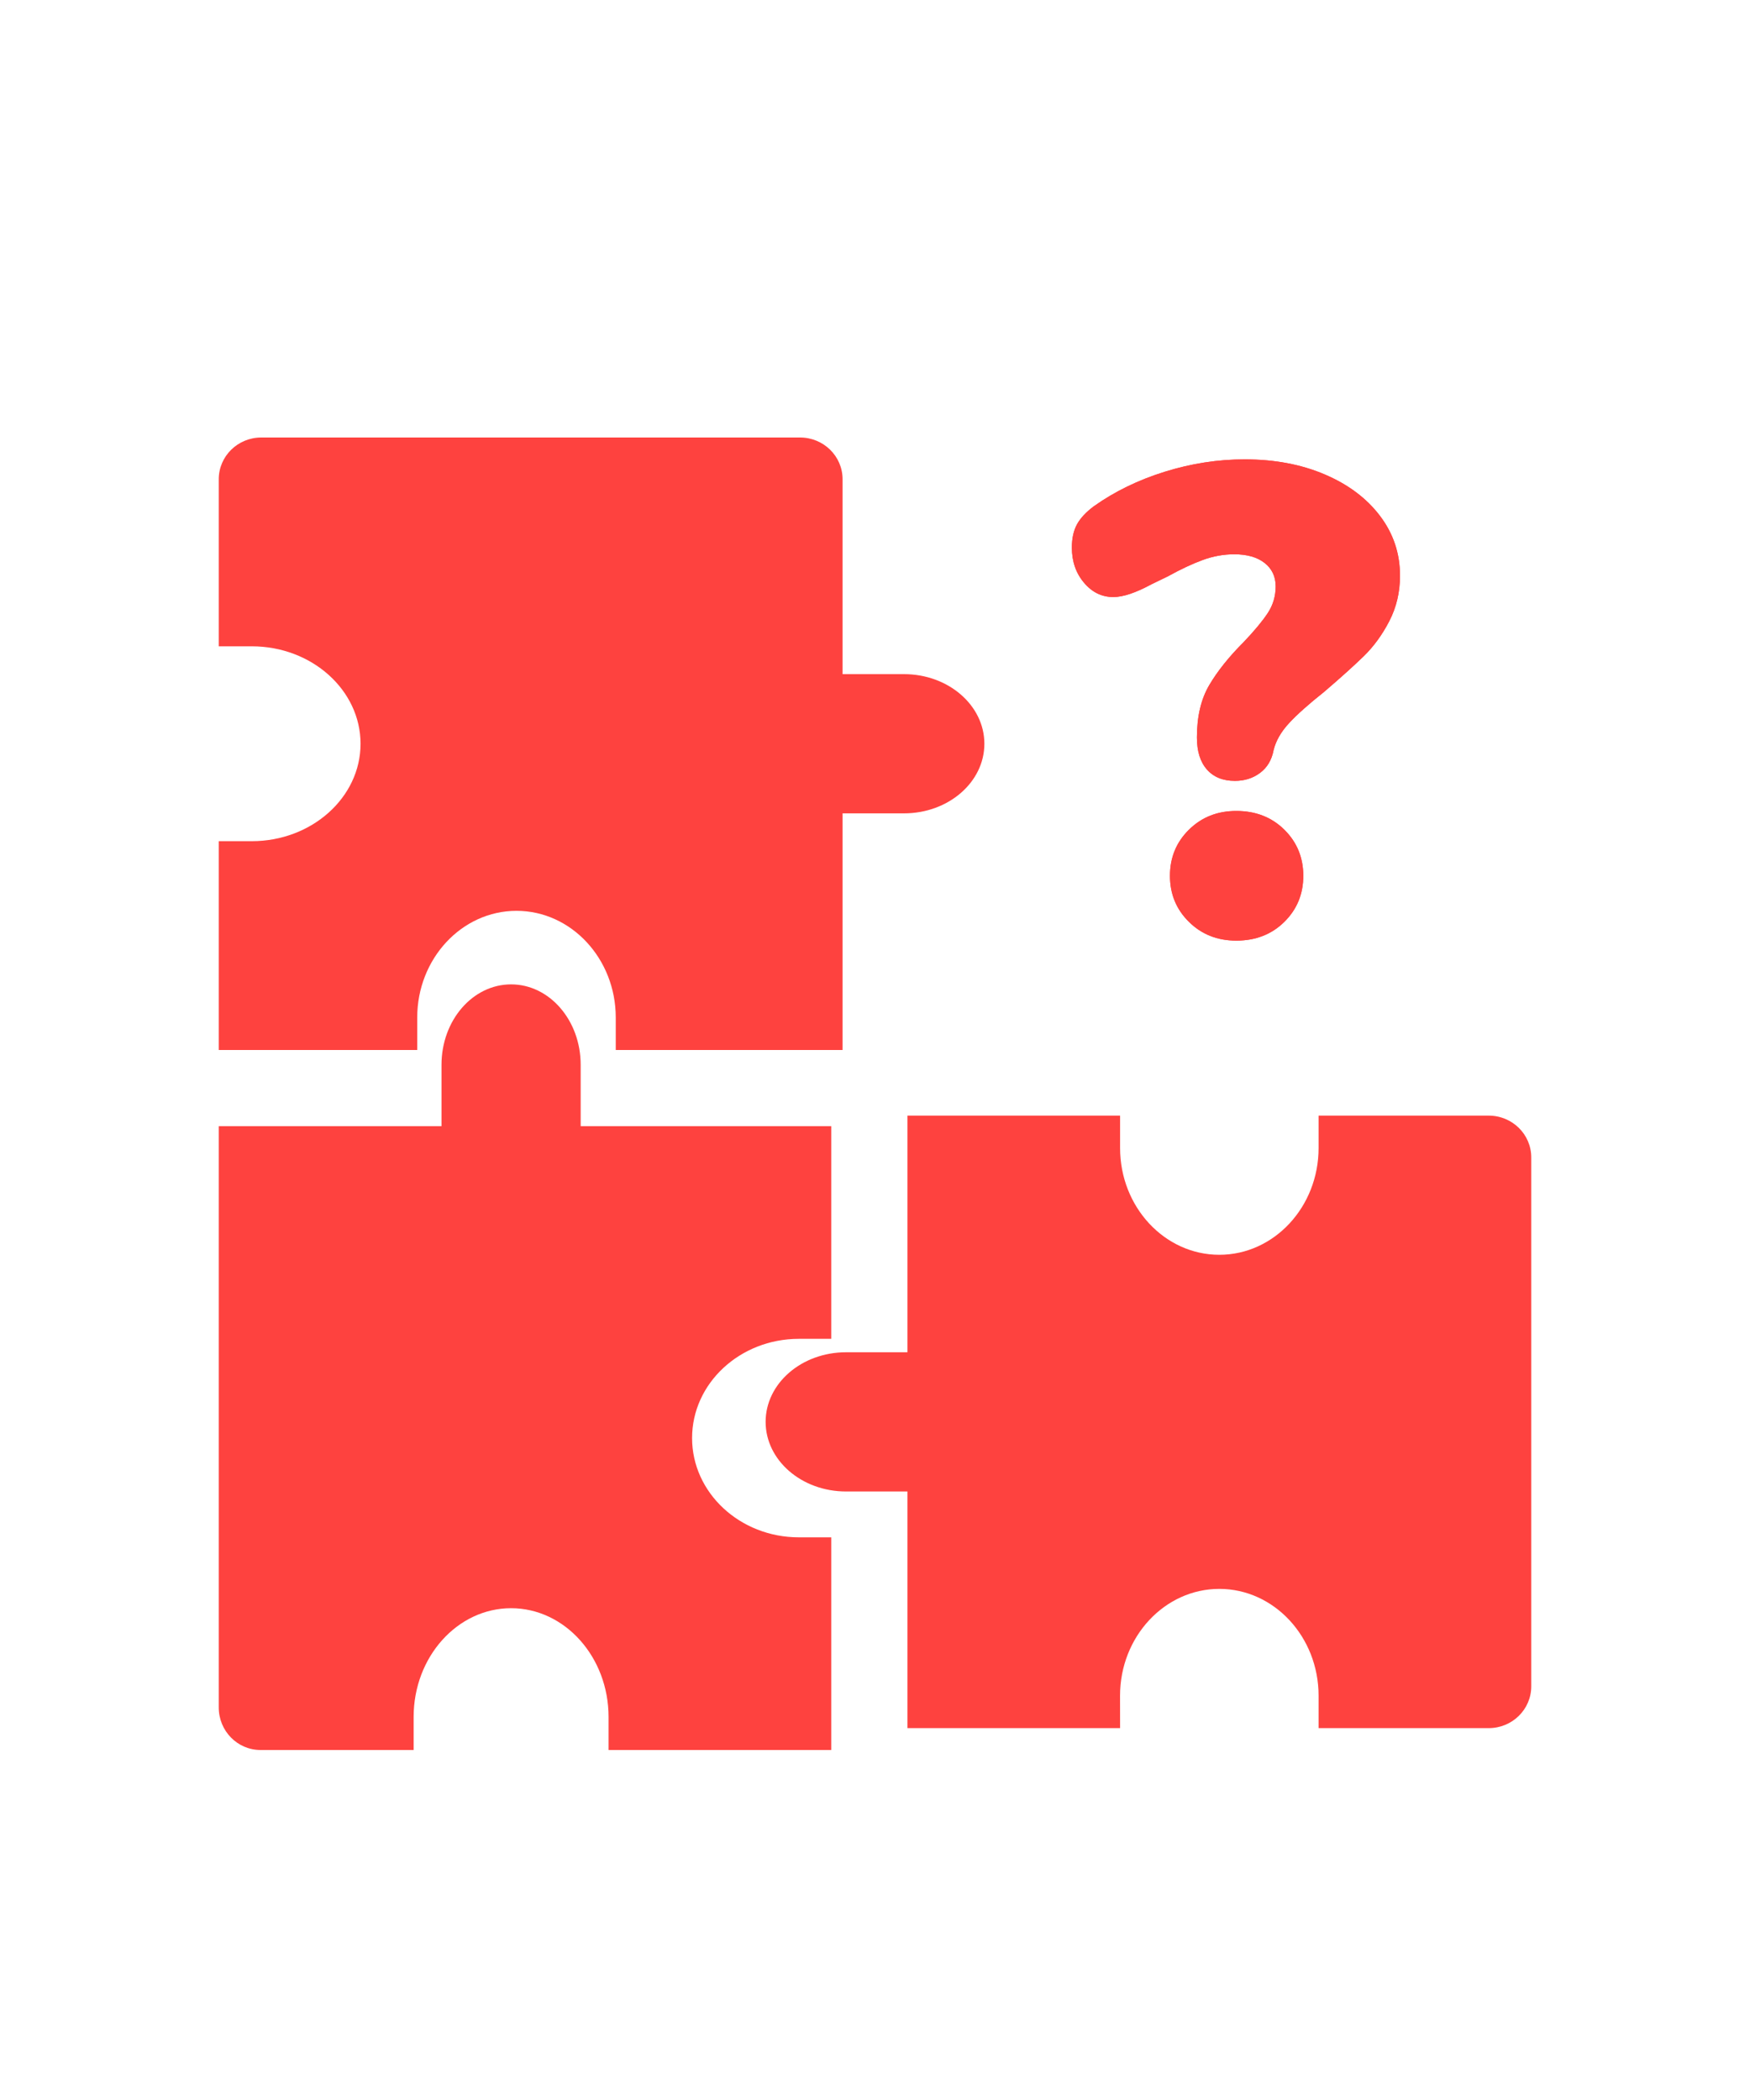 <?xml version="1.0" encoding="UTF-8"?>
<svg width="80px" height="96px" viewBox="0 0 80 96" version="1.1" xmlns="http://www.w3.org/2000/svg" xmlns:xlink="http://www.w3.org/1999/xlink">
    <title>Strategy Copy 2</title>
    <defs>
        <path d="M56.453,35.697 C56.895,35.697 57.279,35.575 57.605,35.331 C57.932,35.086 58.137,34.74 58.221,34.292 C58.326,33.864 58.563,33.451 58.932,33.054 C59.3,32.657 59.832,32.183 60.526,31.633 C61.263,31.002 61.863,30.462 62.326,30.014 C62.789,29.566 63.184,29.026 63.511,28.394 C63.837,27.763 64,27.07 64,26.317 C64,25.298 63.695,24.387 63.084,23.582 C62.474,22.777 61.632,22.146 60.558,21.688 C59.484,21.229 58.263,21 56.895,21 C55.674,21 54.458,21.188 53.247,21.565 C52.037,21.942 50.958,22.467 50.011,23.139 C49.653,23.404 49.395,23.679 49.237,23.964 C49.079,24.249 49,24.606 49,25.033 C49,25.665 49.184,26.2 49.553,26.637 C49.921,27.075 50.368,27.294 50.895,27.294 C51.337,27.294 51.916,27.101 52.632,26.714 L52.632,26.714 L53.389,26.347 C53.979,26.021 54.511,25.772 54.984,25.599 C55.458,25.425 55.937,25.339 56.421,25.339 C57.011,25.339 57.474,25.471 57.811,25.736 C58.147,26.001 58.316,26.357 58.316,26.806 C58.316,27.254 58.195,27.661 57.953,28.028 C57.711,28.394 57.347,28.832 56.863,29.342 C56.189,30.014 55.663,30.671 55.284,31.312 C54.905,31.954 54.716,32.754 54.716,33.711 C54.716,34.343 54.868,34.831 55.174,35.178 C55.479,35.524 55.905,35.697 56.453,35.697 Z M56.516,43 C57.4,43 58.132,42.715 58.711,42.144 C59.289,41.574 59.579,40.871 59.579,40.036 C59.579,39.201 59.289,38.498 58.711,37.928 C58.132,37.357 57.4,37.072 56.516,37.072 C55.653,37.072 54.932,37.357 54.353,37.928 C53.774,38.498 53.484,39.201 53.484,40.036 C53.484,40.871 53.774,41.574 54.353,42.144 C54.932,42.715 55.653,43 56.516,43 Z" id="path-1"></path>
    </defs>
    <g id="Strategy-Copy-2" stroke="none" stroke-width="1" fill="none" fill-rule="evenodd">
        <path d="M41.325,37.182 L38.518,37.182 L38.518,48 L28.149,48 L28.149,46.518 C28.149,43.826 26.112,41.638 23.611,41.638 C21.11,41.638 19.073,43.826 19.073,46.518 L19.073,48 L10,48 L10,38.454 L11.509,38.454 C14.251,38.454 16.482,36.457 16.482,34.001 C16.482,31.546 14.254,29.546 11.512,29.546 L10,29.546 L10,21.909 C10,20.854 10.87,20 11.944,20 L36.573,20 C37.648,20 38.518,20.854 38.518,21.909 L38.518,30.818 L41.325,30.818 C43.355,30.818 45,32.245 45,34.001 C45,35.758 43.355,37.182 41.325,37.182 Z" id="Fill-1" fill="#FE423F"></path>
        <path d="M36.518,70.278 L38,70.278 L38,80 L27.82,80 L27.82,78.491 C27.82,75.749 25.82,73.518 23.364,73.518 C20.908,73.518 18.909,75.746 18.909,78.488 L18.909,80 L11.909,80 C10.854,80 10,79.13 10,78.056 L10,51.482 L20.183,51.482 L20.183,48.675 C20.183,46.645 21.608,45 23.364,45 C25.12,45 26.545,46.645 26.545,48.675 L26.545,51.482 L38,51.482 L38,61.204 L36.518,61.204 C33.826,61.204 31.638,63.239 31.638,65.74 C31.638,68.241 33.826,70.278 36.518,70.278 Z" id="Fill-2" fill="#FE423F"></path>
        <path d="M70,52.909 L70,77.091 C70,78.146 69.13,79 68.056,79 L60.278,79 L60.278,77.518 C60.278,74.826 58.243,72.635 55.74,72.635 C53.239,72.635 51.202,74.824 51.202,77.516 L51.204,79 L41.482,79 L41.482,68.182 L38.675,68.182 C36.645,68.182 35,66.755 35,64.999 C35,63.242 36.645,61.818 38.675,61.818 L41.482,61.818 L41.482,51 L51.204,51 L51.204,52.482 C51.204,55.174 53.239,57.362 55.74,57.362 C58.241,57.362 60.278,55.174 60.278,52.482 L60.278,51 L68.056,51 C69.13,51 70,51.854 70,52.909 L70,52.909 Z" id="Fill-3" fill="#FE423F"></path>
        <g id="?" fill-rule="nonzero" fill="#FE423F">
            <use xlink:href="#path-1"></use>
            <use xlink:href="#path-1"></use>
        </g>
    </g>
</svg>